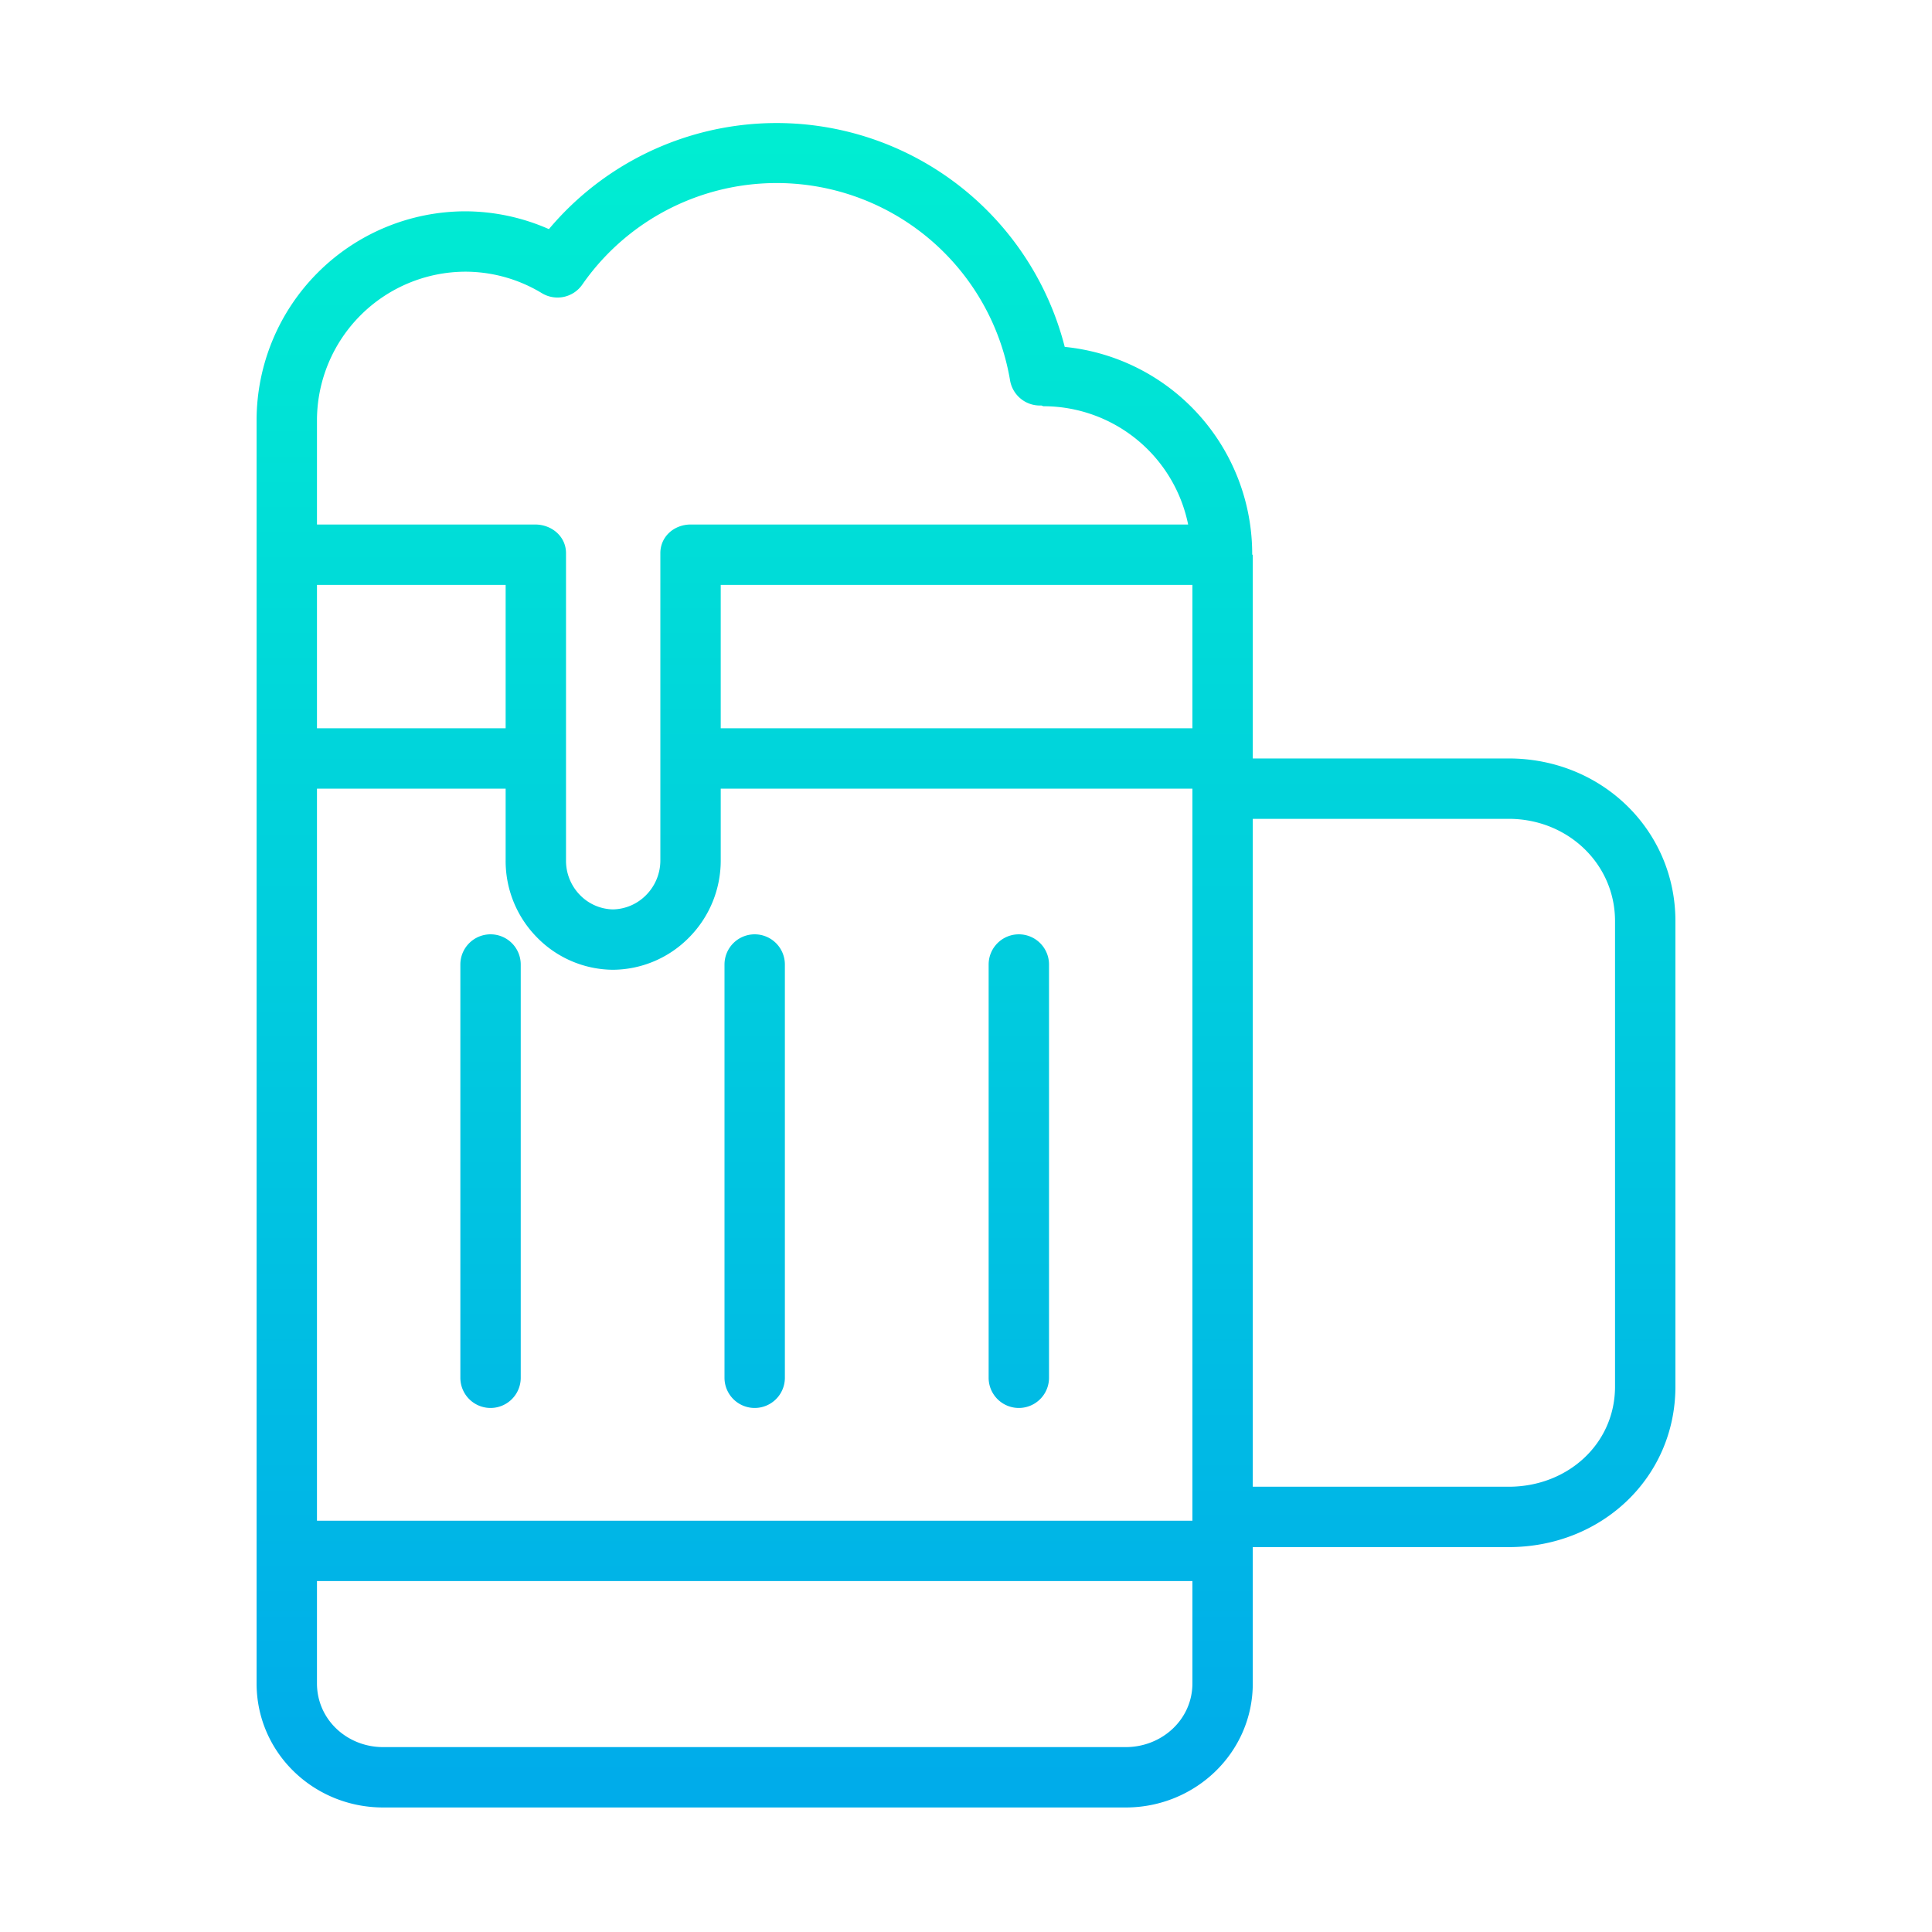 <?xml version="1.0" encoding="UTF-8" standalone="no"?><!-- icon666.com - MILLIONS OF FREE VECTOR ICONS --><svg width="1024" height="1024" xmlns="http://www.w3.org/2000/svg" xmlns:xlink="http://www.w3.org/1999/xlink" id="Layer_1" data-name="Layer 1" viewBox="0 0 512 512"><defs><linearGradient id="linear-gradient" x1="130" y1="24.132" x2="130" y2="471.821" gradientUnits="userSpaceOnUse"><stop offset="0" stop-color="#00efd1"/><stop offset="1" stop-color="#00acea"/></linearGradient><linearGradient id="linear-gradient-2" x1="200" y1="24.132" x2="200" y2="471.821" xlink:href="#linear-gradient"/><linearGradient id="linear-gradient-3" x1="270" y1="24.132" x2="270" y2="471.821" xlink:href="#linear-gradient"/><linearGradient id="linear-gradient-4" x1="256" y1="24.132" x2="256" y2="471.821" xlink:href="#linear-gradient"/></defs><title>Beer</title><path d="M130,247.605a8,8,0,0,0-8,8V365.124a8,8,0,0,0,16,0V255.605A8,8,0,0,0,130,247.605Z" style="fill:url(#linear-gradient)"/><path d="M200,247.605a8,8,0,0,0-8,8V365.124a8,8,0,0,0,16,0V255.605A8,8,0,0,0,200,247.605Z" style="fill:url(#linear-gradient-2)"/><path d="M270,247.605a8,8,0,0,0-8,8V365.124a8,8,0,0,0,16,0V255.605A8,8,0,0,0,270,247.605Z" style="fill:url(#linear-gradient-3)"/><path d="M399.818,201H332V147h-.154a55.149,55.149,0,0,0-49.681-55.071,78.809,78.809,0,0,0-136.7-31.209A55.285,55.285,0,0,0,123.39,56h-.039A55.413,55.413,0,0,0,68,111.239V446.124C68,464.512,83.142,479,101.531,479h196.81C316.729,479,332,464.512,332,446.124V410h67.827C424.467,410,444,391.551,444,367.461V244.076C444,220,424.468,201,399.818,201ZM134,193H84V155h50ZM84,209h50v18.976a28.806,28.806,0,0,0,8.308,20.445A28.422,28.422,0,0,0,162.437,257h.026a28.544,28.544,0,0,0,20.2-8.613A28.922,28.922,0,0,0,191,227.934V209H316V403H84Zm232-54v38H191V155ZM84,111.245A39.446,39.446,0,0,1,123.351,72h.028A39.18,39.18,0,0,1,143.6,77.692a7.994,7.994,0,0,0,10.7-2.256A62.739,62.739,0,0,1,267.676,100.8a8.013,8.013,0,0,0,8.219,6.662c.219-.009.439.194.658.193A39.149,39.149,0,0,1,314.87,139H183.064c-4.418,0-8.064,3.185-8.064,7.6V227.94a13.023,13.023,0,0,1-3.658,9.143A12.669,12.669,0,0,1,162.449,241h-.011a12.537,12.537,0,0,1-8.826-3.9A12.956,12.956,0,0,1,150,227.934V146.6c0-4.419-3.77-7.6-8.188-7.6H84ZM298.341,463H101.531C91.965,463,84,455.69,84,446.124V419H316v27.123C316,455.69,307.907,463,298.341,463ZM428,367.452C428,382.581,415.5,394,399.818,394H332V217h67.81C415.5,217,428,228.965,428,244.084Z" style="fill:url(#linear-gradient-4)"/></svg>